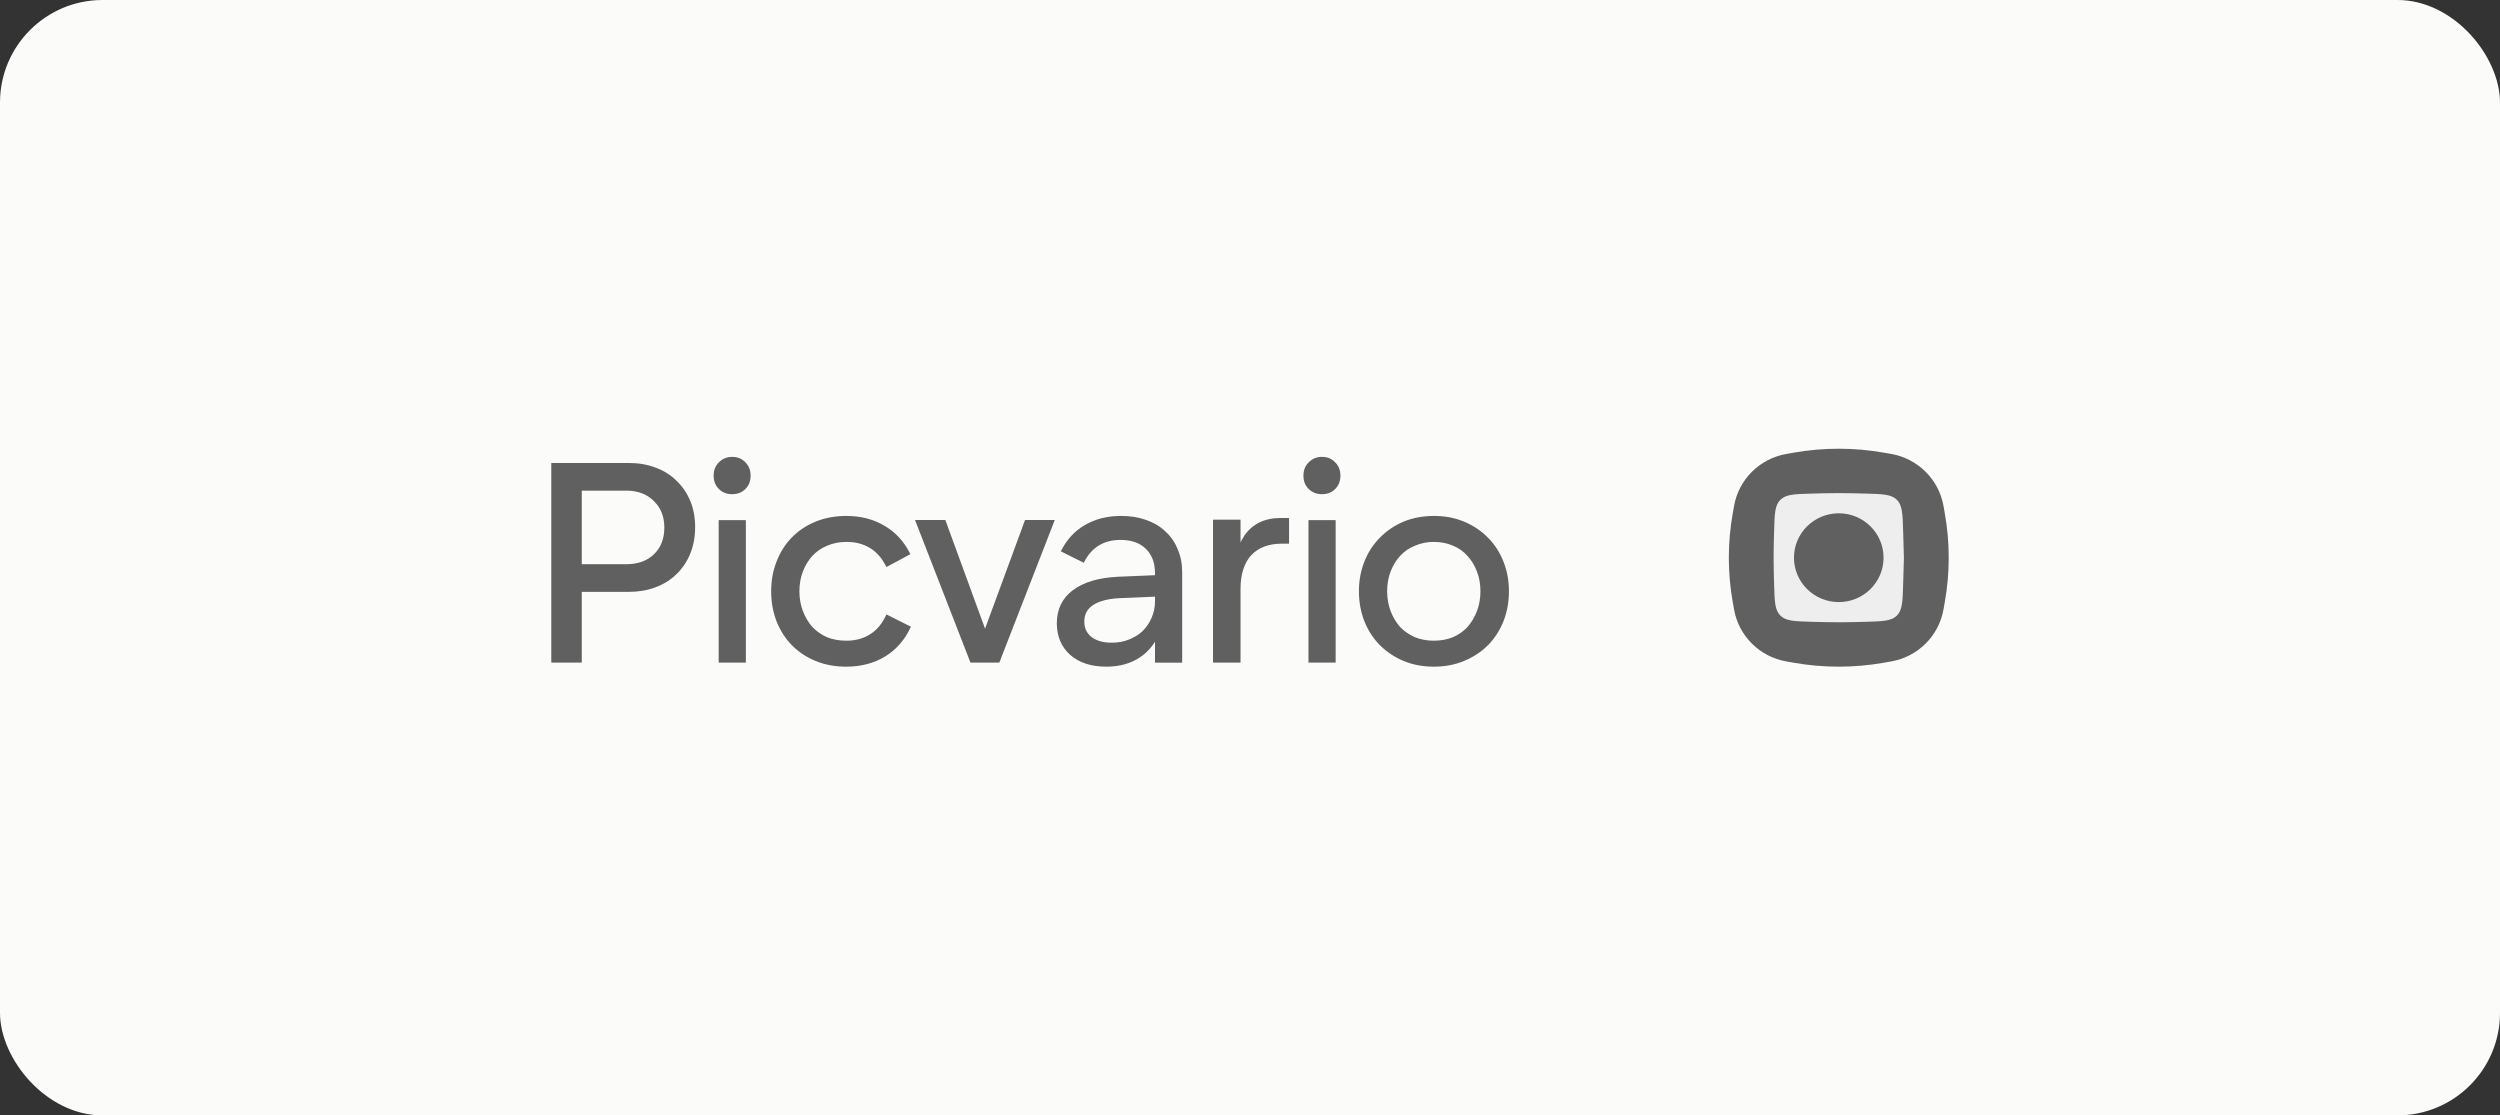 <?xml version="1.0" encoding="UTF-8"?> <svg xmlns="http://www.w3.org/2000/svg" width="195" height="87" viewBox="0 0 195 87" fill="none"><rect x="0" y="0" width="195" height="87" fill="#333333" stroke="none"/><rect width="195" height="87" rx="8" fill="#FBFBF9"></rect><g clip-path="url(#clip0_250_71)"><path d="M111.835 52C110.982 52 110.196 51.852 109.477 51.555C108.773 51.258 108.159 50.849 107.635 50.33C107.111 49.795 106.707 49.172 106.422 48.459C106.138 47.732 105.996 46.953 105.996 46.121C105.996 45.29 106.138 44.518 106.422 43.806C106.707 43.078 107.111 42.455 107.635 41.935C108.159 41.401 108.773 40.985 109.477 40.688C110.196 40.391 110.989 40.243 111.858 40.243C112.711 40.243 113.49 40.391 114.193 40.688C114.912 40.985 115.533 41.401 116.058 41.935C116.582 42.455 116.986 43.078 117.27 43.806C117.555 44.518 117.697 45.29 117.697 46.121C117.697 46.953 117.555 47.732 117.27 48.459C116.986 49.172 116.582 49.795 116.058 50.33C115.533 50.849 114.912 51.258 114.193 51.555C113.49 51.852 112.704 52 111.835 52ZM111.835 49.974C112.374 49.974 112.868 49.885 113.318 49.706C113.767 49.513 114.148 49.246 114.463 48.905C114.777 48.548 115.024 48.133 115.204 47.658C115.384 47.183 115.474 46.671 115.474 46.121C115.474 45.557 115.384 45.045 115.204 44.585C115.024 44.11 114.777 43.702 114.463 43.36C114.148 43.004 113.767 42.737 113.318 42.559C112.868 42.366 112.374 42.269 111.835 42.269C111.311 42.269 110.824 42.366 110.375 42.559C109.926 42.737 109.537 43.004 109.207 43.36C108.893 43.702 108.646 44.11 108.466 44.585C108.287 45.045 108.197 45.557 108.197 46.121C108.197 46.671 108.287 47.183 108.466 47.658C108.646 48.133 108.893 48.548 109.207 48.905C109.537 49.246 109.926 49.513 110.375 49.706C110.824 49.885 111.311 49.974 111.835 49.974Z" fill="#616060"></path><path d="M102.061 40.569H104.181V51.682H102.061V40.569ZM103.11 38.547C103.533 38.547 103.875 38.414 104.138 38.147C104.414 37.88 104.553 37.532 104.553 37.102C104.553 36.673 104.414 36.325 104.138 36.058C103.875 35.776 103.533 35.636 103.11 35.636C102.702 35.636 102.36 35.776 102.083 36.058C101.806 36.325 101.668 36.673 101.668 37.102C101.668 37.532 101.806 37.88 102.083 38.147C102.36 38.414 102.702 38.547 103.11 38.547Z" fill="#616060"></path><path d="M94.615 40.536H96.761V51.682H94.615V40.536ZM100.546 40.402V42.408H99.948C99.461 42.408 99.019 42.483 98.62 42.631C98.222 42.78 97.883 43.003 97.602 43.3C97.337 43.582 97.13 43.947 96.983 44.392C96.835 44.838 96.761 45.351 96.761 45.931H96.053C96.112 44.058 96.451 42.668 97.071 41.762C97.706 40.855 98.65 40.402 99.904 40.402H100.546Z" fill="#616060"></path><path d="M82.432 48.615C82.432 47.532 82.842 46.678 83.66 46.055C84.494 45.416 85.677 45.06 87.21 44.986L90.938 44.83L91.027 46.5L87.344 46.656C86.436 46.7 85.744 46.879 85.267 47.19C84.806 47.487 84.576 47.918 84.576 48.482C84.576 48.986 84.761 49.387 85.134 49.684C85.521 49.981 86.049 50.13 86.719 50.13C87.21 50.13 87.656 50.048 88.058 49.885C88.475 49.721 88.832 49.499 89.13 49.217C89.427 48.92 89.658 48.578 89.822 48.192C90 47.791 90.09 47.361 90.09 46.901V44.719C90.09 43.902 89.851 43.264 89.375 42.804C88.899 42.343 88.244 42.113 87.411 42.113C86.741 42.113 86.168 42.262 85.692 42.559C85.215 42.856 84.829 43.301 84.531 43.895L82.745 43.004C83.191 42.099 83.817 41.416 84.62 40.956C85.424 40.48 86.369 40.243 87.455 40.243C88.17 40.243 88.817 40.347 89.397 40.555C89.993 40.763 90.491 41.059 90.893 41.445C91.31 41.816 91.63 42.277 91.853 42.826C92.091 43.36 92.21 43.962 92.21 44.63V51.688H90.09V49.105H90.558C90.201 50.055 89.658 50.775 88.929 51.265C88.199 51.755 87.321 52 86.294 52C85.119 52 84.181 51.696 83.482 51.087C82.782 50.464 82.432 49.64 82.432 48.615Z" fill="#616060"></path><path d="M75.696 51.682L71.372 40.561H73.737L76.98 49.436H76.687L79.953 40.561H82.272L77.948 51.682H75.696Z" fill="#616060"></path><path d="M60.151 46.121C60.151 45.275 60.294 44.496 60.578 43.783C60.863 43.056 61.26 42.432 61.77 41.913C62.279 41.393 62.893 40.985 63.613 40.688C64.347 40.391 65.148 40.243 66.017 40.243C67.156 40.243 68.152 40.503 69.006 41.022C69.875 41.527 70.542 42.262 71.007 43.227L69.141 44.229C68.827 43.576 68.407 43.086 67.883 42.759C67.358 42.432 66.744 42.269 66.04 42.269C65.485 42.269 64.983 42.366 64.534 42.559C64.085 42.737 63.695 43.004 63.365 43.36C63.051 43.702 62.803 44.11 62.624 44.585C62.444 45.045 62.354 45.557 62.354 46.121C62.354 46.671 62.444 47.183 62.624 47.658C62.803 48.133 63.051 48.548 63.365 48.905C63.695 49.246 64.077 49.513 64.511 49.706C64.961 49.885 65.463 49.974 66.017 49.974C66.736 49.974 67.358 49.803 67.883 49.462C68.422 49.12 68.841 48.608 69.141 47.925L71.052 48.883C70.587 49.892 69.92 50.664 69.051 51.198C68.182 51.733 67.163 52 65.995 52C65.126 52 64.332 51.852 63.613 51.555C62.893 51.258 62.279 50.849 61.77 50.33C61.26 49.81 60.863 49.194 60.578 48.482C60.294 47.754 60.151 46.968 60.151 46.121Z" fill="#616060"></path><path d="M56.057 40.569H58.177V51.682H56.057V40.569ZM57.106 38.547C57.529 38.547 57.871 38.414 58.133 38.147C58.41 37.88 58.548 37.532 58.548 37.102C58.548 36.673 58.41 36.325 58.133 36.058C57.871 35.776 57.529 35.636 57.106 35.636C56.698 35.636 56.355 35.776 56.078 36.058C55.802 36.325 55.663 36.673 55.663 37.102C55.663 37.532 55.802 37.88 56.078 38.147C56.355 38.414 56.698 38.547 57.106 38.547Z" fill="#616060"></path><path d="M43 51.682V36.112H49.037C49.8 36.112 50.495 36.231 51.124 36.468C51.767 36.705 52.313 37.046 52.762 37.491C53.226 37.936 53.585 38.462 53.839 39.07C54.093 39.678 54.221 40.361 54.221 41.117C54.221 41.873 54.093 42.562 53.839 43.185C53.585 43.808 53.226 44.342 52.762 44.787C52.313 45.232 51.767 45.573 51.124 45.81C50.495 46.047 49.8 46.166 49.037 46.166H45.379V51.682H43ZM45.379 44.008H48.857C49.755 44.008 50.473 43.749 51.011 43.23C51.55 42.711 51.819 42.014 51.819 41.139C51.819 40.294 51.543 39.604 50.989 39.07C50.45 38.536 49.74 38.27 48.857 38.27H45.379V44.008Z" fill="#616060"></path><path d="M147.514 51.592L146.947 51.692C144.617 52.103 142.232 52.103 139.901 51.692L139.335 51.592C138.32 51.414 137.385 50.931 136.656 50.208C135.927 49.486 135.44 48.559 135.26 47.554L135.159 46.992C134.745 44.682 134.745 42.318 135.159 40.008L135.26 39.446C135.44 38.441 135.927 37.514 136.656 36.792C137.385 36.069 138.32 35.586 139.335 35.408L139.901 35.308C142.232 34.897 144.617 34.897 146.947 35.308L147.514 35.408C148.529 35.586 149.463 36.069 150.192 36.792C150.921 37.514 151.408 38.441 151.589 39.446L151.689 40.008C152.104 42.318 152.104 44.682 151.689 46.992L151.589 47.554C151.408 48.559 150.921 49.486 150.192 50.208C149.463 50.931 148.529 51.414 147.514 51.592Z" fill="#616060"></path><path d="M143.425 38.463C144.058 38.463 144.808 38.478 145.53 38.499C146.86 38.538 147.525 38.557 147.955 38.983C148.385 39.41 148.405 40.078 148.445 41.415L148.506 43.5L148.445 45.585C148.405 46.922 148.385 47.59 147.955 48.017C147.525 48.443 146.86 48.462 145.53 48.501C144.808 48.522 144.058 48.537 143.425 48.537C142.776 48.537 142.004 48.521 141.266 48.499C139.955 48.461 139.299 48.441 138.869 48.015C138.439 47.589 138.42 46.939 138.381 45.64C138.359 44.908 138.342 44.144 138.342 43.5C138.342 42.856 138.359 42.092 138.381 41.36C138.42 40.06 138.439 39.411 138.869 38.984C139.299 38.559 139.955 38.539 141.266 38.501C142.004 38.479 142.776 38.463 143.425 38.463ZM143.424 40.037C141.495 40.037 139.93 41.587 139.93 43.5C139.93 45.413 141.495 46.963 143.424 46.963C145.354 46.963 146.918 45.413 146.918 43.5C146.918 41.587 145.354 40.037 143.424 40.037Z" fill="#EEEEEE"></path></g><defs><clipPath id="clip0_250_71"><rect width="109" height="17" fill="white" transform="translate(43 35)"></rect></clipPath></defs></svg> 